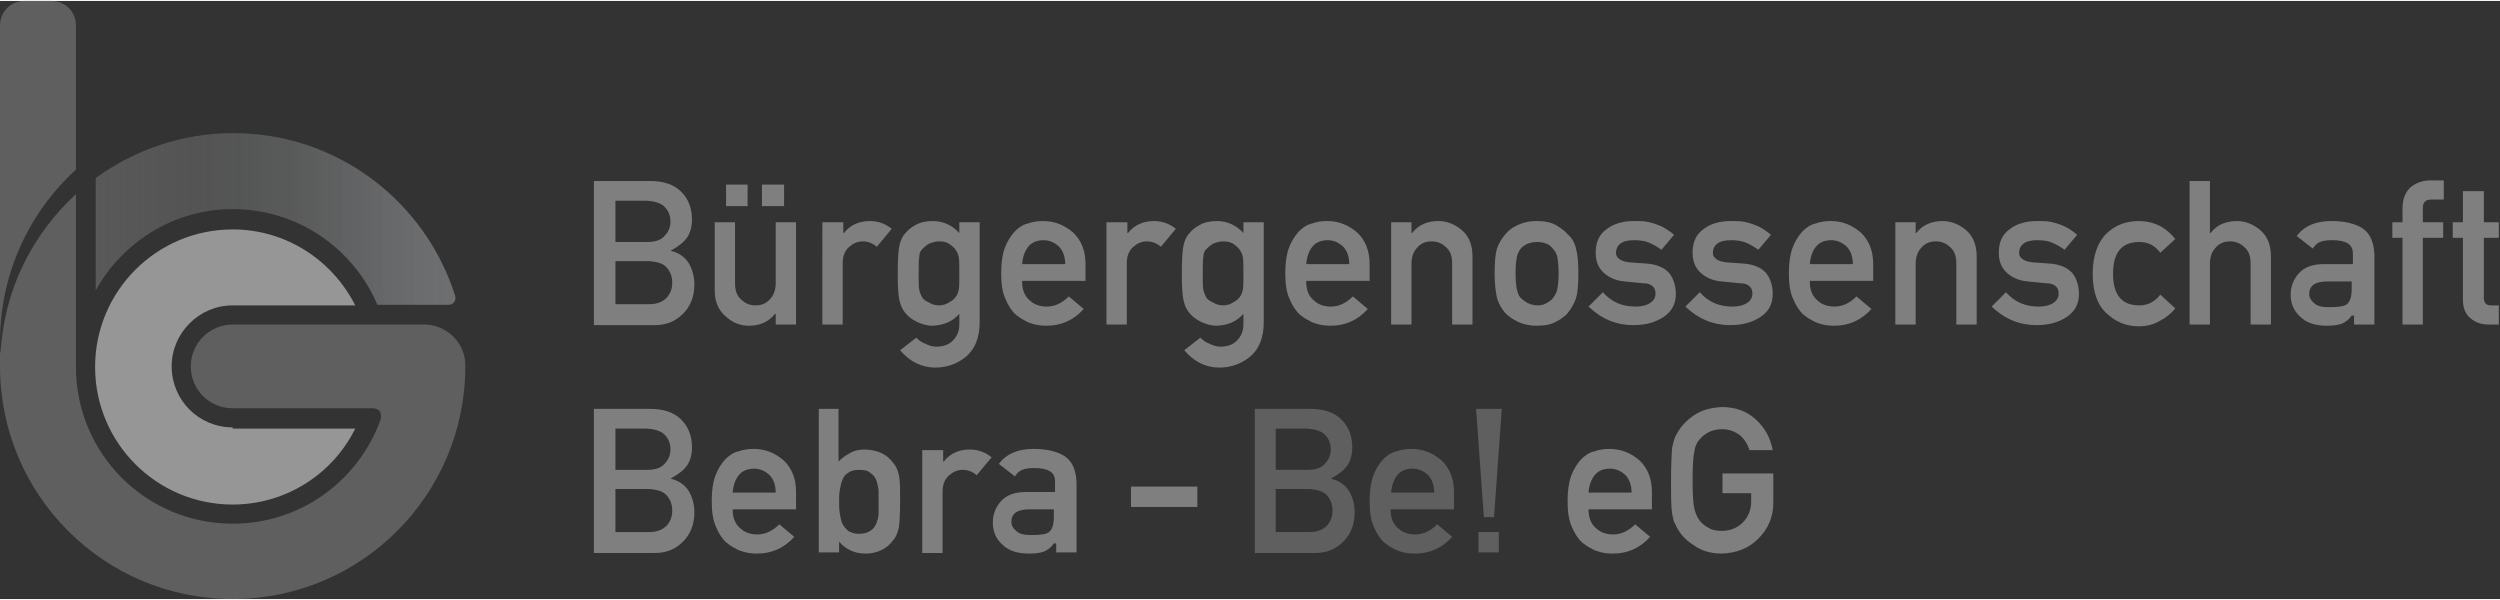 <?xml version="1.0" encoding="utf-8"?>
<svg xmlns="http://www.w3.org/2000/svg" xmlns:xlink="http://www.w3.org/1999/xlink" version="1.1" id="Ebene_1_Kopie" x="0px" y="0px" width="400" height="96" viewBox="0 0 418 100" style="enable-background:new 0 0 418 100;" xml:space="preserve">
<rect x="0" y="0" width="418" height="100" fill="#333333" stroke="none"/>
<style type="text/css">
	.st0{fill:url(#SVGID_1_);}
	.st1{fill:#969696;}
	.st2{fill:#5F5F5F;}
	.st3{fill:#7F7F7F;}
</style>
<linearGradient id="SVGID_1_" gradientUnits="userSpaceOnUse" x1="16" y1="36.45" x2="76.15" y2="36.45">
	<stop offset="0" style="stop-color:#595959"/>
	<stop offset="0.262" style="stop-color:#5B5B5C;stop-opacity:0.817"/>
	<stop offset="0.419" style="stop-color:#636464;stop-opacity:0.707"/>
	<stop offset="0.548" style="stop-color:#717272;stop-opacity:0.616"/>
	<stop offset="0.663" style="stop-color:#848687;stop-opacity:0.536"/>
	<stop offset="0.768" style="stop-color:#9D9FA1;stop-opacity:0.462"/>
	<stop offset="0.866" style="stop-color:#BCBFC1;stop-opacity:0.394"/>
	<stop offset="0.956" style="stop-color:#E0E4E7;stop-opacity:0.331"/>
	<stop offset="1" style="stop-color:#F4F9FC;stop-opacity:0.3"/>
</linearGradient>
<path class="st0" d="M38.9,34.8c10.9,0,20.2,6.6,24.2,16c0,0,11.4,0,11.9,0c0.9,0,1.3-0.8,1.1-1.5c-5-15.8-19.7-27.2-37.1-27.2  c-8.6,0-16.5,2.8-23,7.5v18.8C20.5,40.3,29.1,34.8,38.9,34.8z"/>
<path class="st1" d="M38.9,71.3c-5.7,0-10.2-4.6-10.2-10.2s4.6-10.2,10.2-10.2h20.5c-3.8-7.5-11.5-12.7-20.5-12.7  c-12.7,0-23,10.3-23,23s10.3,23,23,23c9,0,16.8-5.2,20.5-12.7H38.9V71.3z"/>
<g>
	<path class="st2" d="M12.7,28.2V4.1c0-2.3-1.8-4.1-4.1-4.1C7.8,0,4.9,0,4.1,0C1.8,0,0,1.8,0,4.1V57C0,45.6,4.9,35.3,12.7,28.2z"/>
	<path class="st2" d="M70.9,54.1h-3.7h-3H38.9c-3.8,0-7,3.1-7,7s3.1,7,7,7c0,0,22.3,0,23.3,0c1.7,0,1.6,1.3,1.4,2   c-3.7,10.1-13.3,17.3-24.7,17.3c-14.5,0-26.2-11.7-26.2-26.2V32.3C5.4,39,0.6,48.4,0.1,59C0,58.3,0,57.7,0,57v4.1   C0,82.6,17.4,100,38.9,100s38.9-17.4,38.9-38.9C77.9,57.2,74.7,54.1,70.9,54.1z"/>
</g>
<g>
	<path class="st3" d="M99.3,30.1h9.3c2.4,0,4.1,0.6,5.3,1.8c1.2,1.2,1.8,2.7,1.8,4.7c0,1-0.2,1.9-0.7,2.8c-0.3,0.4-0.6,0.8-1.1,1.2   s-1.1,0.8-1.7,1.1v0.1c1.3,0.3,2.3,1,3,2.1c0.6,1.1,0.9,2.2,0.9,3.5c0,2.1-0.7,3.7-1.9,4.9c-1.3,1.3-2.8,1.9-4.7,1.9H99.3V30.1z    M102.9,33.4v6.9h5.3c1.3,0,2.3-0.3,2.9-1c0.6-0.6,1-1.4,1-2.4s-0.3-1.8-1-2.5c-0.6-0.6-1.6-0.9-2.9-1H102.9z M102.9,43.5v7.2h5.6   c1.4,0,2.3-0.4,3-1.1c0.6-0.7,0.9-1.5,0.9-2.5s-0.3-1.8-0.9-2.5s-1.6-1-3-1.1C108.5,43.5,102.9,43.5,102.9,43.5z"/>
	<path class="st3" d="M119.5,37h3.4v10.2c0,1.2,0.3,2.1,1,2.7c0.6,0.6,1.4,1,2.4,1s1.8-0.3,2.4-1c0.6-0.6,1-1.5,1-2.7V37h3.4v17.1   h-3.4v-1.8h-0.1c-1.1,1.4-2.6,2-4.4,2c-1.4,0-2.7-0.5-3.8-1.5c-1.2-1-1.9-2.4-1.9-4.4L119.5,37L119.5,37z M121.4,30.7h3.6v3.6h-3.6   V30.7z M127.4,30.7h3.7v3.6h-3.7C127.4,34.3,127.4,30.7,127.4,30.7z"/>
	<path class="st3" d="M137.6,37h3.4v1.8h0.1c1.1-1.4,2.6-2,4.4-2c1.4,0,2.6,0.5,3.6,1.3l-2.5,3c-0.7-0.6-1.5-0.9-2.3-0.9   c-0.9,0-1.6,0.3-2.3,0.9c-0.7,0.6-1.1,1.5-1.1,2.7v10.3h-3.4V37H137.6z"/>
	<path class="st3" d="M160.4,52.3c-1.1,1.3-2.6,1.9-4.4,2c-1.1,0-2-0.3-2.8-0.7s-1.4-0.9-1.8-1.4c-0.5-0.6-0.8-1.2-1-2.1   c-0.2-0.8-0.3-2.3-0.3-4.6s0.1-3.8,0.3-4.7c0.2-0.8,0.5-1.5,1-2c0.4-0.5,1-1,1.8-1.4c0.7-0.4,1.7-0.6,2.8-0.6c1.7,0,3.2,0.7,4.4,2   V37h3.4v16.7c0,2.6-0.8,4.5-2.2,5.7s-3.2,1.9-5.2,1.9c-2.3,0-4.3-1-5.9-2.9l2.7-2.1c0.4,0.4,0.9,0.8,1.5,1c0.6,0.3,1.2,0.5,1.8,0.5   c1.2,0,2.1-0.3,2.8-1s1.1-1.6,1.1-2.7L160.4,52.3L160.4,52.3z M153.6,45.6c0,1.3,0,2.2,0.1,2.7s0.3,0.9,0.5,1.3   c0.2,0.3,0.6,0.6,1.1,0.8c0.5,0.3,1,0.5,1.7,0.5s1.2-0.2,1.7-0.5s0.8-0.5,1-0.8c0.3-0.3,0.5-0.8,0.6-1.3s0.1-1.4,0.1-2.7   s0-2.3-0.1-2.8s-0.3-0.9-0.6-1.3c-0.2-0.3-0.6-0.6-1-0.9c-0.5-0.3-1-0.4-1.7-0.4s-1.2,0.2-1.7,0.4c-0.5,0.3-0.8,0.6-1.1,0.9   c-0.3,0.3-0.5,0.7-0.5,1.3C153.6,43.3,153.6,44.3,153.6,45.6z"/>
	<path class="st3" d="M170.9,46.9c0,1.4,0.4,2.4,1.2,3.1c0.7,0.7,1.7,1.1,2.9,1.1c1.4,0,2.6-0.6,3.7-1.7l2.5,2.1   c-1.7,1.9-3.8,2.8-6.2,2.8c-0.9,0-1.8-0.1-2.6-0.4c-0.4-0.1-0.8-0.3-1.3-0.6c-0.4-0.2-0.8-0.5-1.2-0.8c-0.7-0.6-1.3-1.5-1.8-2.7   c-0.5-1.1-0.7-2.5-0.7-4.3c0-1.7,0.2-3.1,0.6-4.2c0.4-1.1,1-2,1.6-2.7c0.7-0.7,1.4-1.2,2.3-1.4c0.8-0.3,1.7-0.4,2.5-0.4   c2,0,3.6,0.7,5,1.9c1.4,1.3,2.1,3.1,2.1,5.3v2.8h-10.6V46.9z M178.1,44c0-1.3-0.4-2.3-1.1-3c-0.7-0.6-1.5-1-2.5-1s-1.9,0.3-2.5,1   s-1,1.7-1.1,3H178.1z"/>
	<path class="st3" d="M185.1,37h3.4v1.8h0.1c1.1-1.4,2.6-2,4.4-2c1.4,0,2.6,0.5,3.6,1.3l-2.5,3c-0.7-0.6-1.5-0.9-2.3-0.9   c-0.9,0-1.6,0.3-2.3,0.9c-0.7,0.6-1.1,1.5-1.1,2.7v10.3H185V37H185.1z"/>
	<path class="st3" d="M207.9,52.3c-1.1,1.3-2.6,1.9-4.4,2c-1.1,0-2-0.3-2.8-0.7s-1.4-0.9-1.8-1.4c-0.5-0.6-0.8-1.2-1-2.1   c-0.2-0.8-0.3-2.3-0.3-4.6s0.1-3.8,0.3-4.7c0.2-0.8,0.5-1.5,1-2c0.4-0.5,1-1,1.8-1.4c0.7-0.4,1.7-0.6,2.8-0.6c1.7,0,3.2,0.7,4.4,2   V37h3.4v16.7c0,2.6-0.8,4.5-2.2,5.7s-3.2,1.9-5.2,1.9c-2.3,0-4.3-1-5.9-2.9l2.7-2.1c0.4,0.4,0.9,0.8,1.5,1c0.6,0.3,1.2,0.5,1.8,0.5   c1.2,0,2.1-0.3,2.8-1s1.1-1.6,1.1-2.7L207.9,52.3L207.9,52.3z M201.1,45.6c0,1.3,0,2.2,0.1,2.7s0.3,0.9,0.5,1.3   c0.2,0.3,0.6,0.6,1.1,0.8c0.5,0.3,1,0.5,1.7,0.5s1.2-0.2,1.7-0.5s0.8-0.5,1-0.8c0.3-0.3,0.5-0.8,0.6-1.3s0.1-1.4,0.1-2.7   s0-2.3-0.1-2.8s-0.3-0.9-0.6-1.3c-0.2-0.3-0.6-0.6-1-0.9c-0.5-0.3-1-0.4-1.7-0.4s-1.2,0.2-1.7,0.4c-0.5,0.3-0.8,0.6-1.1,0.9   c-0.3,0.3-0.5,0.7-0.5,1.3C201.1,43.3,201.1,44.3,201.1,45.6z"/>
	<path class="st3" d="M218.4,46.9c0,1.4,0.4,2.4,1.2,3.1c0.7,0.7,1.7,1.1,2.9,1.1c1.4,0,2.6-0.6,3.7-1.7l2.5,2.1   c-1.7,1.9-3.8,2.8-6.2,2.8c-0.9,0-1.8-0.1-2.6-0.4c-0.4-0.1-0.8-0.3-1.3-0.6c-0.4-0.2-0.8-0.5-1.2-0.8c-0.7-0.6-1.3-1.5-1.8-2.7   c-0.5-1.1-0.7-2.5-0.7-4.3c0-1.7,0.2-3.1,0.6-4.2c0.4-1.1,1-2,1.6-2.7c0.7-0.7,1.4-1.2,2.3-1.4c0.8-0.3,1.7-0.4,2.5-0.4   c2,0,3.6,0.7,5,1.9c1.4,1.3,2.1,3.1,2.1,5.3v2.8h-10.6V46.9z M225.6,44c0-1.3-0.4-2.3-1.1-3c-0.7-0.6-1.5-1-2.5-1s-1.9,0.3-2.5,1   s-1,1.7-1.1,3H225.6z"/>
	<path class="st3" d="M232.6,37h3.4v1.8h0.1c1.1-1.4,2.6-2,4.4-2c1.4,0,2.7,0.5,3.9,1.5s1.8,2.5,1.8,4.4v11.4h-3.4V43.9   c0-1.2-0.3-2.1-1-2.7c-0.6-0.6-1.4-1-2.4-1s-1.8,0.3-2.4,1c-0.6,0.6-1,1.5-1,2.7v10.2h-3.4L232.6,37L232.6,37z"/>
	<path class="st3" d="M249.9,45.6c0-1.8,0.1-3.2,0.4-4.2c0.3-0.9,0.8-1.7,1.4-2.4c0.5-0.6,1.1-1.1,2-1.5c0.8-0.4,1.9-0.7,3.2-0.7   c1.4,0,2.4,0.2,3.3,0.7c0.8,0.5,1.5,1,1.9,1.5c0.7,0.6,1.2,1.4,1.4,2.4c0.3,1,0.4,2.3,0.4,4.2c0,1.8-0.1,3.2-0.4,4.1   c-0.3,0.9-0.8,1.8-1.4,2.5c-0.2,0.3-0.5,0.5-0.8,0.7c-0.3,0.3-0.7,0.5-1.1,0.7c-0.8,0.5-1.9,0.7-3.3,0.7c-1.3,0-2.4-0.3-3.2-0.7   s-1.5-0.9-2-1.4c-0.6-0.7-1.1-1.5-1.4-2.5C250.1,48.7,249.9,47.4,249.9,45.6z M260.6,45.6c0-1.2-0.1-2.1-0.2-2.7   c-0.1-0.5-0.3-1-0.7-1.4c-0.3-0.4-0.6-0.7-1.1-0.9s-1-0.3-1.6-0.3s-1.1,0.1-1.6,0.3s-0.9,0.5-1.2,0.9s-0.5,0.9-0.6,1.4   c-0.1,0.6-0.2,1.4-0.2,2.6c0,1.2,0.1,2.1,0.2,2.6c0.1,0.6,0.3,1.1,0.6,1.5c0.3,0.3,0.7,0.6,1.2,0.9c0.5,0.2,1,0.4,1.6,0.4   s1.2-0.1,1.6-0.4c0.5-0.3,0.9-0.5,1.1-0.9c0.3-0.4,0.6-0.9,0.7-1.5C260.5,47.6,260.6,46.8,260.6,45.6z"/>
	<path class="st3" d="M273.5,51.1c1,0,1.8-0.2,2.4-0.6c0.6-0.4,0.9-0.9,0.9-1.6c0-0.6-0.2-1-0.6-1.3s-0.9-0.4-1.5-0.4l-3-0.3   c-1.4-0.1-2.6-0.6-3.5-1.4c-0.9-0.8-1.4-1.9-1.4-3.4c0-1.8,0.6-3.1,1.9-4c1.2-0.9,2.7-1.3,4.5-1.3c0.8,0,1.5,0,2.1,0.1   s1.2,0.3,1.8,0.5c1.1,0.4,2,1,2.8,1.7l-2.1,2.5c-0.7-0.5-1.4-0.9-2.1-1.2s-1.6-0.4-2.5-0.4c-1.1,0-1.8,0.2-2.3,0.6   c-0.5,0.4-0.7,0.9-0.7,1.5c0,0.4,0.1,0.7,0.5,1c0.3,0.3,0.9,0.5,1.7,0.6l2.8,0.2c1.8,0.1,3.1,0.7,3.9,1.6c0.7,0.9,1.1,2.1,1.1,3.5   c0,1.7-0.7,2.9-2,3.8c-1.3,0.9-3,1.4-5.1,1.4c-2.8,0-5.3-1-7.5-3.1l2.4-2.4C269.5,50.4,271.3,51.1,273.5,51.1z"/>
	<path class="st3" d="M289.7,51.1c1,0,1.8-0.2,2.4-0.6c0.6-0.4,0.9-0.9,0.9-1.6c0-0.6-0.2-1-0.6-1.3s-0.9-0.4-1.5-0.4l-3-0.3   c-1.4-0.1-2.6-0.6-3.5-1.4c-0.9-0.8-1.4-1.9-1.4-3.4c0-1.8,0.6-3.1,1.9-4c1.2-0.9,2.7-1.3,4.5-1.3c0.8,0,1.5,0,2.1,0.1   s1.2,0.3,1.8,0.5c1.1,0.4,2,1,2.8,1.7l-2.1,2.5c-0.7-0.5-1.4-0.9-2.1-1.2s-1.6-0.4-2.5-0.4c-1.1,0-1.8,0.2-2.3,0.6   c-0.5,0.4-0.7,0.9-0.7,1.5c0,0.4,0.1,0.7,0.5,1c0.3,0.3,0.9,0.5,1.7,0.6l2.8,0.2c1.8,0.1,3.1,0.7,3.9,1.6c0.7,0.9,1.1,2.1,1.1,3.5   c0,1.7-0.7,2.9-2,3.8c-1.3,0.9-3,1.4-5.1,1.4c-2.8,0-5.3-1-7.5-3.1l2.4-2.4C285.7,50.4,287.5,51.1,289.7,51.1z"/>
	<path class="st3" d="M302.6,46.9c0,1.4,0.4,2.4,1.2,3.1c0.7,0.7,1.7,1.1,2.9,1.1c1.4,0,2.6-0.6,3.7-1.7l2.5,2.1   c-1.7,1.9-3.8,2.8-6.2,2.8c-0.9,0-1.8-0.1-2.6-0.4c-0.4-0.1-0.8-0.3-1.3-0.6c-0.4-0.2-0.8-0.5-1.2-0.8c-0.7-0.6-1.3-1.5-1.8-2.7   c-0.5-1.1-0.7-2.5-0.7-4.3c0-1.7,0.2-3.1,0.6-4.2c0.4-1.1,1-2,1.6-2.7c0.7-0.7,1.4-1.2,2.3-1.4c0.8-0.3,1.7-0.4,2.5-0.4   c2,0,3.6,0.7,5,1.9c1.4,1.3,2.1,3.1,2.1,5.3v2.8h-10.6V46.9z M309.8,44c0-1.3-0.4-2.3-1.1-3c-0.7-0.6-1.5-1-2.5-1s-1.9,0.3-2.5,1   s-1,1.7-1.1,3H309.8z"/>
	<path class="st3" d="M316.9,37h3.4v1.8h0.1c1.1-1.4,2.6-2,4.4-2c1.4,0,2.7,0.5,3.9,1.5c1.2,1,1.8,2.5,1.8,4.4v11.4h-3.4V43.9   c0-1.2-0.3-2.1-1-2.7c-0.6-0.6-1.4-1-2.4-1s-1.8,0.3-2.4,1c-0.6,0.6-1,1.5-1,2.7v10.2h-3.4V37z"/>
	<path class="st3" d="M340.9,51.1c1,0,1.8-0.2,2.4-0.6c0.6-0.4,0.9-0.9,0.9-1.6c0-0.6-0.2-1-0.6-1.3s-0.9-0.4-1.5-0.4l-3-0.3   c-1.4-0.1-2.6-0.6-3.5-1.4c-0.9-0.8-1.4-1.9-1.4-3.4c0-1.8,0.6-3.1,1.9-4c1.2-0.9,2.7-1.3,4.5-1.3c0.8,0,1.5,0,2.1,0.1   s1.2,0.3,1.8,0.5c1.1,0.4,2,1,2.8,1.7l-2.1,2.5c-0.7-0.5-1.4-0.9-2.1-1.2s-1.6-0.4-2.5-0.4c-1.1,0-1.8,0.2-2.3,0.6   c-0.5,0.4-0.7,0.9-0.7,1.5c0,0.4,0.1,0.7,0.5,1c0.3,0.3,0.9,0.5,1.7,0.6l2.8,0.2c1.8,0.1,3.1,0.7,3.9,1.6c0.7,0.9,1.1,2.1,1.1,3.5   c0,1.7-0.7,2.9-2,3.8c-1.3,0.9-3,1.4-5.1,1.4c-2.8,0-5.3-1-7.5-3.1l2.4-2.4C336.9,50.4,338.7,51.1,340.9,51.1z"/>
	<path class="st3" d="M363.7,51.4c-0.7,0.9-1.6,1.6-2.6,2.1c-1,0.6-2.2,0.9-3.5,0.9c-2,0-3.8-0.7-5.3-2.1c-1.6-1.4-2.4-3.6-2.4-6.7   c0-3.1,0.9-5.4,2.4-6.8c1.5-1.4,3.3-2,5.3-2c1.3,0,2.5,0.3,3.5,0.8s1.9,1.3,2.6,2.2l-2.5,2.3c-0.9-1.2-2-1.8-3.5-1.8   c-2.9,0-4.4,1.7-4.4,5.3s1.5,5.3,4.4,5.3c1.4,0,2.6-0.6,3.5-1.8L363.7,51.4z"/>
	<path class="st3" d="M366.1,30.1h3.4v8.7h0.1c1.1-1.4,2.6-2,4.4-2c1.4,0,2.7,0.5,3.9,1.5c1.2,1,1.8,2.5,1.8,4.4v11.4h-3.4V43.9   c0-1.2-0.3-2.1-1-2.7c-0.6-0.6-1.4-1-2.4-1s-1.8,0.3-2.4,1c-0.6,0.6-1,1.5-1,2.7v10.2h-3.4V30.1z"/>
	<path class="st3" d="M393.2,52.6L393.2,52.6c-0.4,0.6-0.9,1-1.5,1.3c-0.7,0.3-1.6,0.4-2.7,0.4c-1.9,0-3.4-0.5-4.4-1.5   c-1.1-1-1.6-2.2-1.6-3.7c0-1.4,0.5-2.6,1.4-3.6s2.3-1.5,4.2-1.5h4.8v-1.8c0-1.5-1.1-2.2-3.5-2.2c-0.9,0-1.5,0.1-2,0.3   s-0.9,0.6-1.2,1.1l-2.7-2.1c1.3-1.7,3.2-2.5,5.8-2.5c2.2,0,3.9,0.4,5.2,1.2c1.3,0.9,1.9,2.3,2,4.4v11.7h-3.4v-1.5   C393.6,52.6,393.2,52.6,393.2,52.6z M393.2,46.9h-4.1c-2,0-3,0.7-3,2.1c0,0.6,0.3,1.1,0.8,1.5c0.5,0.5,1.3,0.7,2.5,0.7   c1.4,0,2.5-0.1,3-0.5s0.8-1.2,0.8-2.5L393.2,46.9L393.2,46.9z"/>
	<path class="st3" d="M401.7,39.6H400V37h1.7v-2.3c0-1.6,0.5-2.8,1.4-3.6c0.9-0.7,2-1.1,3.3-1.1h2.2v3.2h-2c-1,0-1.5,0.4-1.5,1.4V37   h3.4v2.6h-3.4v14.5h-3.4V39.6z"/>
	<path class="st3" d="M411.9,31.8h3.4V37h2.5v2.6h-2.5v10c0,0.9,0.4,1.3,1.2,1.3h1.3v3.2H416c-1.2,0-2.2-0.4-3-1.1   c-0.8-0.7-1.2-1.7-1.2-3.1V39.6h-1.7V37h1.7v-5.2H411.9z"/>
</g>
<g>
	<path class="st2" d="M209.7,68.2h9.3c2.4,0,4.1,0.6,5.3,1.8c1.2,1.2,1.8,2.7,1.8,4.7c0,1-0.2,1.9-0.7,2.8c-0.3,0.4-0.6,0.8-1.1,1.2   c-0.5,0.4-1.1,0.8-1.7,1.1v0.1c1.3,0.3,2.3,1,3,2.1c0.6,1.1,0.9,2.2,0.9,3.5c0,2.1-0.7,3.7-1.9,4.9c-1.3,1.3-2.8,1.9-4.7,1.9h-10.1   V68.2H209.7z M213.3,71.5v6.9h5.3c1.3,0,2.3-0.3,2.9-1c0.6-0.6,1-1.4,1-2.4s-0.3-1.8-1-2.5c-0.6-0.6-1.6-0.9-2.9-1H213.3z    M213.3,81.6v7.2h5.6c1.4,0,2.3-0.4,3-1.1c0.6-0.7,0.9-1.5,0.9-2.5s-0.3-1.8-0.9-2.5c-0.6-0.7-1.6-1-3-1.1H213.3z"/>
	<path class="st2" d="M232.5,85c0,1.4,0.4,2.4,1.2,3.1c0.7,0.7,1.7,1.1,2.9,1.1c1.4,0,2.6-0.6,3.7-1.7l2.5,2.1   c-1.7,1.9-3.8,2.8-6.2,2.8c-0.9,0-1.8-0.1-2.6-0.4c-0.4-0.1-0.8-0.3-1.3-0.6c-0.4-0.2-0.8-0.5-1.2-0.8c-0.7-0.6-1.3-1.5-1.8-2.7   c-0.5-1.1-0.7-2.5-0.7-4.3c0-1.7,0.2-3.1,0.6-4.2c0.4-1.1,1-2,1.6-2.7c0.7-0.7,1.4-1.2,2.3-1.4c0.8-0.3,1.7-0.4,2.5-0.4   c2,0,3.6,0.7,5,1.9c1.4,1.3,2.1,3.1,2.1,5.3V85H232.5z M239.8,82.2c0-1.3-0.4-2.3-1.1-3c-0.7-0.6-1.5-1-2.5-1s-1.9,0.3-2.5,1   s-1,1.7-1.1,3H239.8z"/>
	<path class="st2" d="M246.8,68.2h4.3l-1.3,18.1h-1.7L246.8,68.2z M247.2,88.8h3.4v3.4h-3.4V88.8z"/>
</g>
<g>
	<path class="st3" d="M265.6,85c0,1.4,0.4,2.4,1.2,3.1c0.7,0.7,1.7,1.1,2.9,1.1c1.4,0,2.6-0.6,3.7-1.7l2.5,2.1   c-1.7,1.9-3.8,2.8-6.2,2.8c-0.9,0-1.8-0.1-2.6-0.4c-0.4-0.1-0.8-0.3-1.3-0.6c-0.4-0.2-0.8-0.5-1.2-0.8c-0.7-0.6-1.3-1.5-1.8-2.7   c-0.5-1.1-0.7-2.5-0.7-4.3c0-1.7,0.2-3.1,0.6-4.2s1-2,1.6-2.7c0.7-0.7,1.4-1.2,2.3-1.4c0.8-0.3,1.7-0.4,2.5-0.4c2,0,3.6,0.7,5,1.9   c1.4,1.3,2.1,3.1,2.1,5.3V85H265.6z M272.8,82.2c0-1.3-0.4-2.3-1.1-3c-0.7-0.6-1.5-1-2.5-1s-1.9,0.3-2.5,1s-1,1.7-1.1,3H272.8z"/>
	<path class="st3" d="M288,79h8.5v4.9c0,2.4-0.9,4.4-2.5,6s-3.6,2.4-6.1,2.5c-1.9,0-3.5-0.5-4.7-1.4c-1.3-0.8-2.2-1.8-2.8-2.9   c-0.2-0.4-0.3-0.7-0.5-1c-0.1-0.3-0.2-0.8-0.3-1.3c-0.2-1.1-0.2-2.8-0.2-5.6c0-2.8,0.1-4.7,0.2-5.6c0.2-0.9,0.4-1.7,0.8-2.3   c0.6-1.1,1.5-2.1,2.8-3s2.8-1.3,4.7-1.4c2.3,0,4.2,0.7,5.7,2.1s2.4,3,2.8,5.1h-3.9c-0.3-1-0.8-1.8-1.6-2.5c-0.8-0.6-1.8-1-3-1   c-0.9,0-1.6,0.2-2.2,0.5s-1.1,0.7-1.5,1.2c-0.5,0.5-0.8,1.2-0.9,2c-0.2,0.9-0.3,2.5-0.3,4.8c0,2.4,0.1,4,0.3,4.8   c0.2,0.8,0.5,1.5,0.9,2s0.9,0.9,1.5,1.2c0.6,0.4,1.4,0.5,2.2,0.5c1.4,0,2.6-0.5,3.5-1.4s1.4-2.1,1.4-3.6v-1.3H288V79z"/>
</g>
<g>
	<path class="st3" d="M99.3,68.2h9.3c2.4,0,4.1,0.6,5.3,1.8c1.2,1.2,1.8,2.7,1.8,4.7c0,1-0.2,1.9-0.7,2.8c-0.3,0.4-0.6,0.8-1.1,1.2   c-0.5,0.4-1.1,0.8-1.7,1.1v0.1c1.3,0.3,2.3,1,3,2.1c0.6,1.1,0.9,2.2,0.9,3.5c0,2.1-0.7,3.7-1.9,4.9c-1.3,1.3-2.8,1.9-4.7,1.9H99.3   V68.2z M102.9,71.5v6.9h5.3c1.3,0,2.3-0.3,2.9-1c0.6-0.6,1-1.4,1-2.4s-0.3-1.8-1-2.5c-0.6-0.6-1.6-0.9-2.9-1H102.9z M102.9,81.6   v7.2h5.6c1.4,0,2.3-0.4,3-1.1c0.6-0.7,0.9-1.5,0.9-2.5s-0.3-1.8-0.9-2.5s-1.6-1-3-1.1H102.9z"/>
	<path class="st3" d="M122.5,85c0,1.4,0.4,2.4,1.2,3.1c0.7,0.7,1.7,1.1,2.9,1.1c1.4,0,2.6-0.6,3.7-1.7l2.5,2.1   c-1.7,1.9-3.8,2.8-6.2,2.8c-0.9,0-1.8-0.1-2.6-0.4c-0.4-0.1-0.8-0.3-1.3-0.6c-0.4-0.2-0.8-0.5-1.2-0.8c-0.7-0.6-1.3-1.5-1.8-2.7   c-0.5-1.1-0.7-2.5-0.7-4.3c0-1.7,0.2-3.1,0.6-4.2s1-2,1.6-2.7c0.7-0.7,1.4-1.2,2.3-1.4c0.8-0.3,1.7-0.4,2.5-0.4c2,0,3.6,0.7,5,1.9   c1.4,1.3,2.1,3.1,2.1,5.3V85H122.5z M129.7,82.2c0-1.3-0.4-2.3-1.1-3c-0.7-0.6-1.5-1-2.5-1s-1.9,0.3-2.5,1s-1,1.7-1.1,3H129.7z"/>
	<path class="st3" d="M136.8,68.2h3.4V77c0.6-0.6,1.3-1.1,2.1-1.5c0.7-0.4,1.5-0.5,2.4-0.5c2.1,0.1,3.6,0.8,4.6,2.2   c0.5,0.5,0.8,1.2,1,2.1s0.2,2.3,0.2,4.4c0,2-0.1,3.5-0.2,4.3c-0.2,0.9-0.5,1.7-1,2.2c-0.5,0.7-1.1,1.2-1.9,1.6   c-0.8,0.4-1.7,0.6-2.7,0.6c-1.8,0-3.3-0.7-4.4-2v1.8h-3.4v-24H136.8z M143.6,78.4c-0.8,0-1.4,0.2-1.8,0.5c-0.5,0.3-0.8,0.7-1,1.3   c-0.2,0.5-0.3,1.1-0.4,1.7c-0.1,0.6-0.1,1.2-0.1,1.9c0,0.6,0,1.2,0.1,1.8c0.1,0.6,0.2,1.2,0.4,1.7s0.6,0.9,1,1.3   c0.5,0.3,1.1,0.5,1.8,0.5c0.8,0,1.5-0.2,1.9-0.5c0.5-0.3,0.8-0.7,1-1.2s0.4-1.1,0.4-1.7s0-1.2,0-1.9c0-0.7,0-1.3,0-2   c-0.1-0.6-0.2-1.2-0.4-1.7s-0.5-0.9-1-1.2C145.1,78.5,144.4,78.4,143.6,78.4z"/>
	<path class="st3" d="M154.3,75.1h3.4V77h0.1c1.1-1.4,2.6-2,4.4-2c1.4,0,2.6,0.5,3.6,1.3l-2.5,3c-0.7-0.6-1.5-0.9-2.3-0.9   c-0.9,0-1.6,0.3-2.3,0.9s-1.1,1.5-1.1,2.7v10.3h-3.4V75.1H154.3z"/>
	<path class="st3" d="M176.2,90.7L176.2,90.7c-0.4,0.6-0.9,1-1.5,1.3c-0.7,0.3-1.6,0.4-2.7,0.4c-1.9,0-3.4-0.5-4.4-1.5   c-1.1-1-1.6-2.2-1.6-3.7c0-1.4,0.5-2.6,1.4-3.6s2.3-1.5,4.2-1.5h4.8v-1.8c0-1.5-1.1-2.2-3.5-2.2c-0.9,0-1.5,0.1-2,0.3   c-0.5,0.2-0.9,0.6-1.2,1.1l-2.7-2.1c1.3-1.7,3.2-2.5,5.8-2.5c2.2,0,3.9,0.4,5.2,1.2c1.3,0.9,1.9,2.3,2,4.4v11.7h-3.4v-1.5   C176.6,90.7,176.2,90.7,176.2,90.7z M176.2,85h-4.1c-2,0-3,0.7-3,2.1c0,0.6,0.3,1.1,0.8,1.5c0.5,0.5,1.3,0.7,2.5,0.7   c1.4,0,2.5-0.1,3-0.5s0.8-1.2,0.8-2.5V85z"/>
	<path class="st3" d="M189.1,81.2h11.1v3.4h-11.1V81.2z"/>
</g>
</svg>
